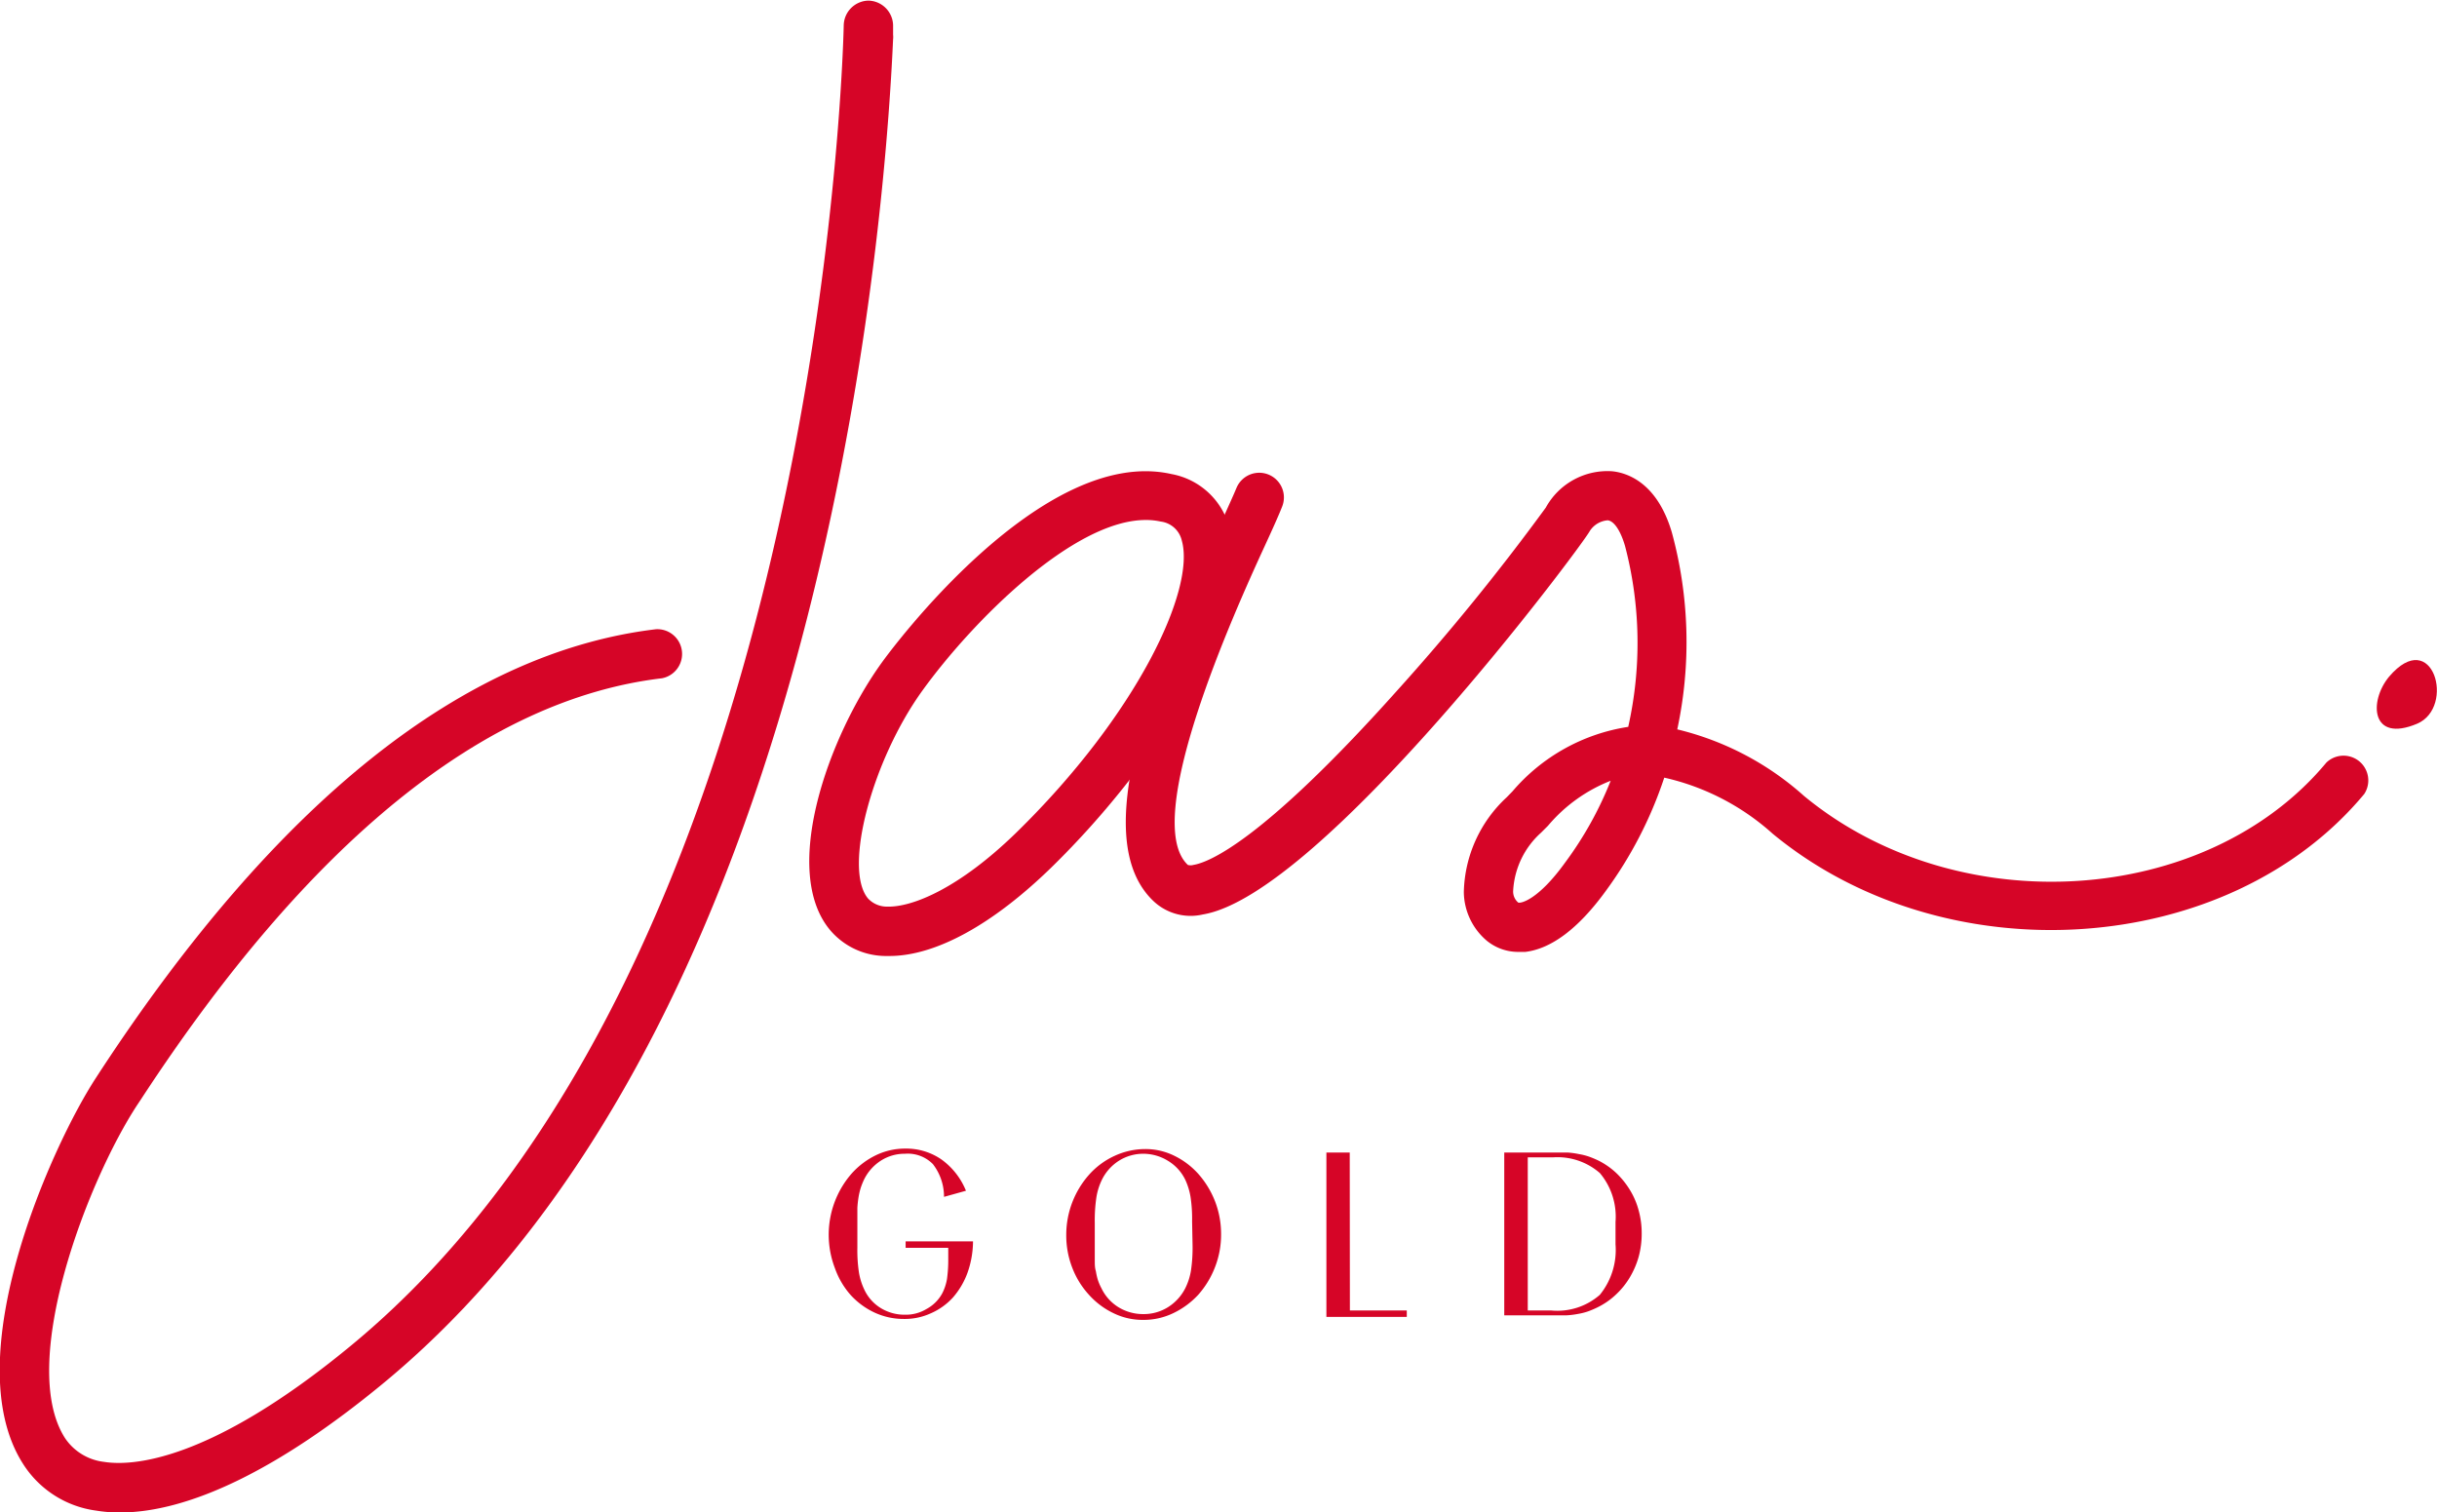 <svg viewBox="0 0 155.51 96.5" xmlns="http://www.w3.org/2000/svg" data-sanitized-data-name="Livello 1" data-name="Livello 1" id="Livello_1"><defs><style>.cls-1{fill:#d60527;}</style></defs><path transform="translate(-16.36 -1.38)" d="M24,97.89a9.11,9.11,0,0,1-1.5-.12,6.54,6.54,0,0,1-4.68-3C13.51,88,19.73,74.36,22.48,70.16l.22-.34C34,52.55,45.94,43,58.22,41.53a1.58,1.58,0,0,1,.38,3.13C47.29,46,36.09,55.09,25.34,71.55l-.22.33c-3.21,4.9-7.63,16.52-4.62,21.25A3.48,3.48,0,0,0,23,94.66c1.7.27,6.64.09,15.71-7.38C68.51,62.77,70.15,5.39,70.2,3a1.61,1.61,0,0,1,1.58-1.58h0A1.61,1.61,0,0,1,73.35,3V3.6a1.27,1.27,0,0,1,0,.28C73,11.74,70,65.66,40.74,89.71,34.2,95.09,28.47,97.89,24,97.89Z" class="cls-1"></path><path transform="translate(-16.36 -1.38)" d="M113.24,62.12a3.17,3.17,0,0,1-2-.71,4.13,4.13,0,0,1-1.47-3.1,8.48,8.48,0,0,1,2.73-6.05l.37-.38a12.11,12.11,0,0,1,7.39-4.12,24.41,24.41,0,0,0-.2-11.53c-.29-1-.71-1.61-1.11-1.65a1.5,1.5,0,0,0-1.14.68c-.53,1-17.13,23.21-24.69,24.47A3.45,3.45,0,0,1,90,58.91c-4.3-4-.09-14.48,4.2-24,.44-1,.82-1.81,1.06-2.39a1.57,1.57,0,0,1,2.91,1.2c-.25.63-.62,1.45-1.1,2.49-2,4.34-7.93,17.54-4.91,20.36a.63.63,0,0,0,.35,0c1-.16,4.41-1.54,12.89-11A145.77,145.77,0,0,0,115,33.77a4.49,4.49,0,0,1,4.23-2.32c1,.1,2.88.75,3.81,3.89a26.58,26.58,0,0,1,.35,12.58,18.66,18.66,0,0,1,8.09,4.25c9.8,8.09,25.68,7.07,33.33-2.13a1.58,1.58,0,0,1,2.42,2c-8.69,10.46-26.69,11.67-37.75,2.54A15.39,15.39,0,0,0,122.56,51a26.05,26.05,0,0,1-3.79,7.31c-1.71,2.33-3.42,3.61-5.08,3.81Zm5.9-10.92a10,10,0,0,0-4,2.87l-.44.44a5.36,5.36,0,0,0-1.78,3.67.92.92,0,0,0,.32.79c.17.07,1.29-.18,3-2.56A22.88,22.88,0,0,0,119.14,51.2Z" class="cls-1"></path><path transform="translate(-16.36 -1.38)" d="M170.6,47.56c2.48-1.05,1-6.27-1.79-3C167.51,46.13,167.65,48.8,170.6,47.56Z" class="cls-1"></path><path transform="translate(-16.36 -1.38)" d="M73.12,62.38h-.3a4.67,4.67,0,0,1-3.47-1.63c-3.2-3.77-.14-12.37,3.3-17.12.41-.57,10.15-13.88,18.47-12A4.7,4.7,0,0,1,94.8,35c1.56,5.48-4.54,15.09-11.37,21.75l-1.1-1.13,1.1,1.13C79.69,60.39,76.05,62.38,73.12,62.38ZM89.47,34.56c-4.63,0-11.08,6.49-14.26,10.9s-5.06,11.35-3.46,13.25a1.65,1.65,0,0,0,1.22.52c1.57.05,4.56-1.13,8.26-4.74C88.89,47,92.67,39,91.77,35.86a1.58,1.58,0,0,0-1.34-1.2A4.28,4.28,0,0,0,89.47,34.56Z" class="cls-1"></path><path transform="translate(-16.36 -1.38)" d="M78.45,80.59a6.12,6.12,0,0,1-.35,2,5,5,0,0,1-.93,1.58,4.13,4.13,0,0,1-1.39,1,4,4,0,0,1-1.74.37,4.41,4.41,0,0,1-1.88-.41A4.82,4.82,0,0,1,70.63,84a5.2,5.2,0,0,1-1-1.72,5.94,5.94,0,0,1,1.06-6,5,5,0,0,1,1.55-1.18,4.27,4.27,0,0,1,1.9-.43,3.94,3.94,0,0,1,2.29.69,4.57,4.57,0,0,1,1.57,2l-1.4.39a3.4,3.4,0,0,0-.71-2.09A2.25,2.25,0,0,0,74.1,75a2.79,2.79,0,0,0-1.53.44,3,3,0,0,0-1.07,1.2,4.71,4.71,0,0,0-.21.52,4.48,4.48,0,0,0-.14.58,6.67,6.67,0,0,0-.08.71c0,.27,0,.56,0,.89V81a9.51,9.51,0,0,0,.1,1.57,4.09,4.09,0,0,0,.34,1.09,2.73,2.73,0,0,0,1.06,1.19,2.9,2.9,0,0,0,1.54.42,2.55,2.55,0,0,0,1.38-.37,2.46,2.46,0,0,0,1-1,3.14,3.14,0,0,0,.3-.91,9,9,0,0,0,.08-1.31V81H74.15v-.41Z" class="cls-1"></path><path transform="translate(-16.36 -1.38)" d="M89.43,74.7a4.14,4.14,0,0,1,1.87.43,5,5,0,0,1,1.55,1.18,5.86,5.86,0,0,1,1.05,1.74,5.77,5.77,0,0,1,.38,2.08,5.69,5.69,0,0,1-.39,2.11A5.78,5.78,0,0,1,92.82,84a5.24,5.24,0,0,1-1.59,1.17,4.36,4.36,0,0,1-1.93.43,4.22,4.22,0,0,1-1.89-.43A5,5,0,0,1,85.85,84a5.42,5.42,0,0,1-1.06-1.71,5.69,5.69,0,0,1-.39-2.11,5.79,5.79,0,0,1,1.47-3.86,4.93,4.93,0,0,1,1.6-1.18A4.66,4.66,0,0,1,89.43,74.7Zm3,4.61a9.29,9.29,0,0,0-.1-1.56A4.25,4.25,0,0,0,92,76.67a2.86,2.86,0,0,0-1.11-1.22A3,3,0,0,0,89.35,75a2.91,2.91,0,0,0-1.58.44,3,3,0,0,0-1.1,1.23,4,4,0,0,0-.35,1.13,10,10,0,0,0-.1,1.61v1.52c0,.32,0,.61,0,.86s0,.49.07.7a4,4,0,0,0,.13.57,3.27,3.27,0,0,0,.22.51,2.88,2.88,0,0,0,1.09,1.22,3,3,0,0,0,1.58.44,2.91,2.91,0,0,0,1.58-.44A3.06,3.06,0,0,0,92,83.57a3.94,3.94,0,0,0,.36-1.13,10,10,0,0,0,.1-1.61Z" class="cls-1"></path><path transform="translate(-16.36 -1.38)" d="M102.5,85h3.63v.41H101V74.92h1.49Z" class="cls-1"></path><path transform="translate(-16.36 -1.38)" d="M112.35,74.92h3.12c.33,0,.64,0,.9,0a5.1,5.1,0,0,1,.74.1,4,4,0,0,1,.64.16,6.33,6.33,0,0,1,.62.26,4.78,4.78,0,0,1,1.14.8,5.34,5.34,0,0,1,.87,1.09,4.85,4.85,0,0,1,.55,1.3,5.41,5.41,0,0,1,.19,1.46,5.59,5.59,0,0,1-.19,1.47,5.45,5.45,0,0,1-.57,1.33,5,5,0,0,1-.89,1.1,4.71,4.71,0,0,1-1.17.81,6.19,6.19,0,0,1-.61.26,4,4,0,0,1-.64.16,5.35,5.35,0,0,1-.74.09c-.27,0-.57,0-.91,0h-3.05Zm3,10.08a4.12,4.12,0,0,0,3.1-1,4.54,4.54,0,0,0,1-3.22V79.35a4.32,4.32,0,0,0-1-3.12,4.12,4.12,0,0,0-3-1h-1.6V85Z" class="cls-1"></path></svg>